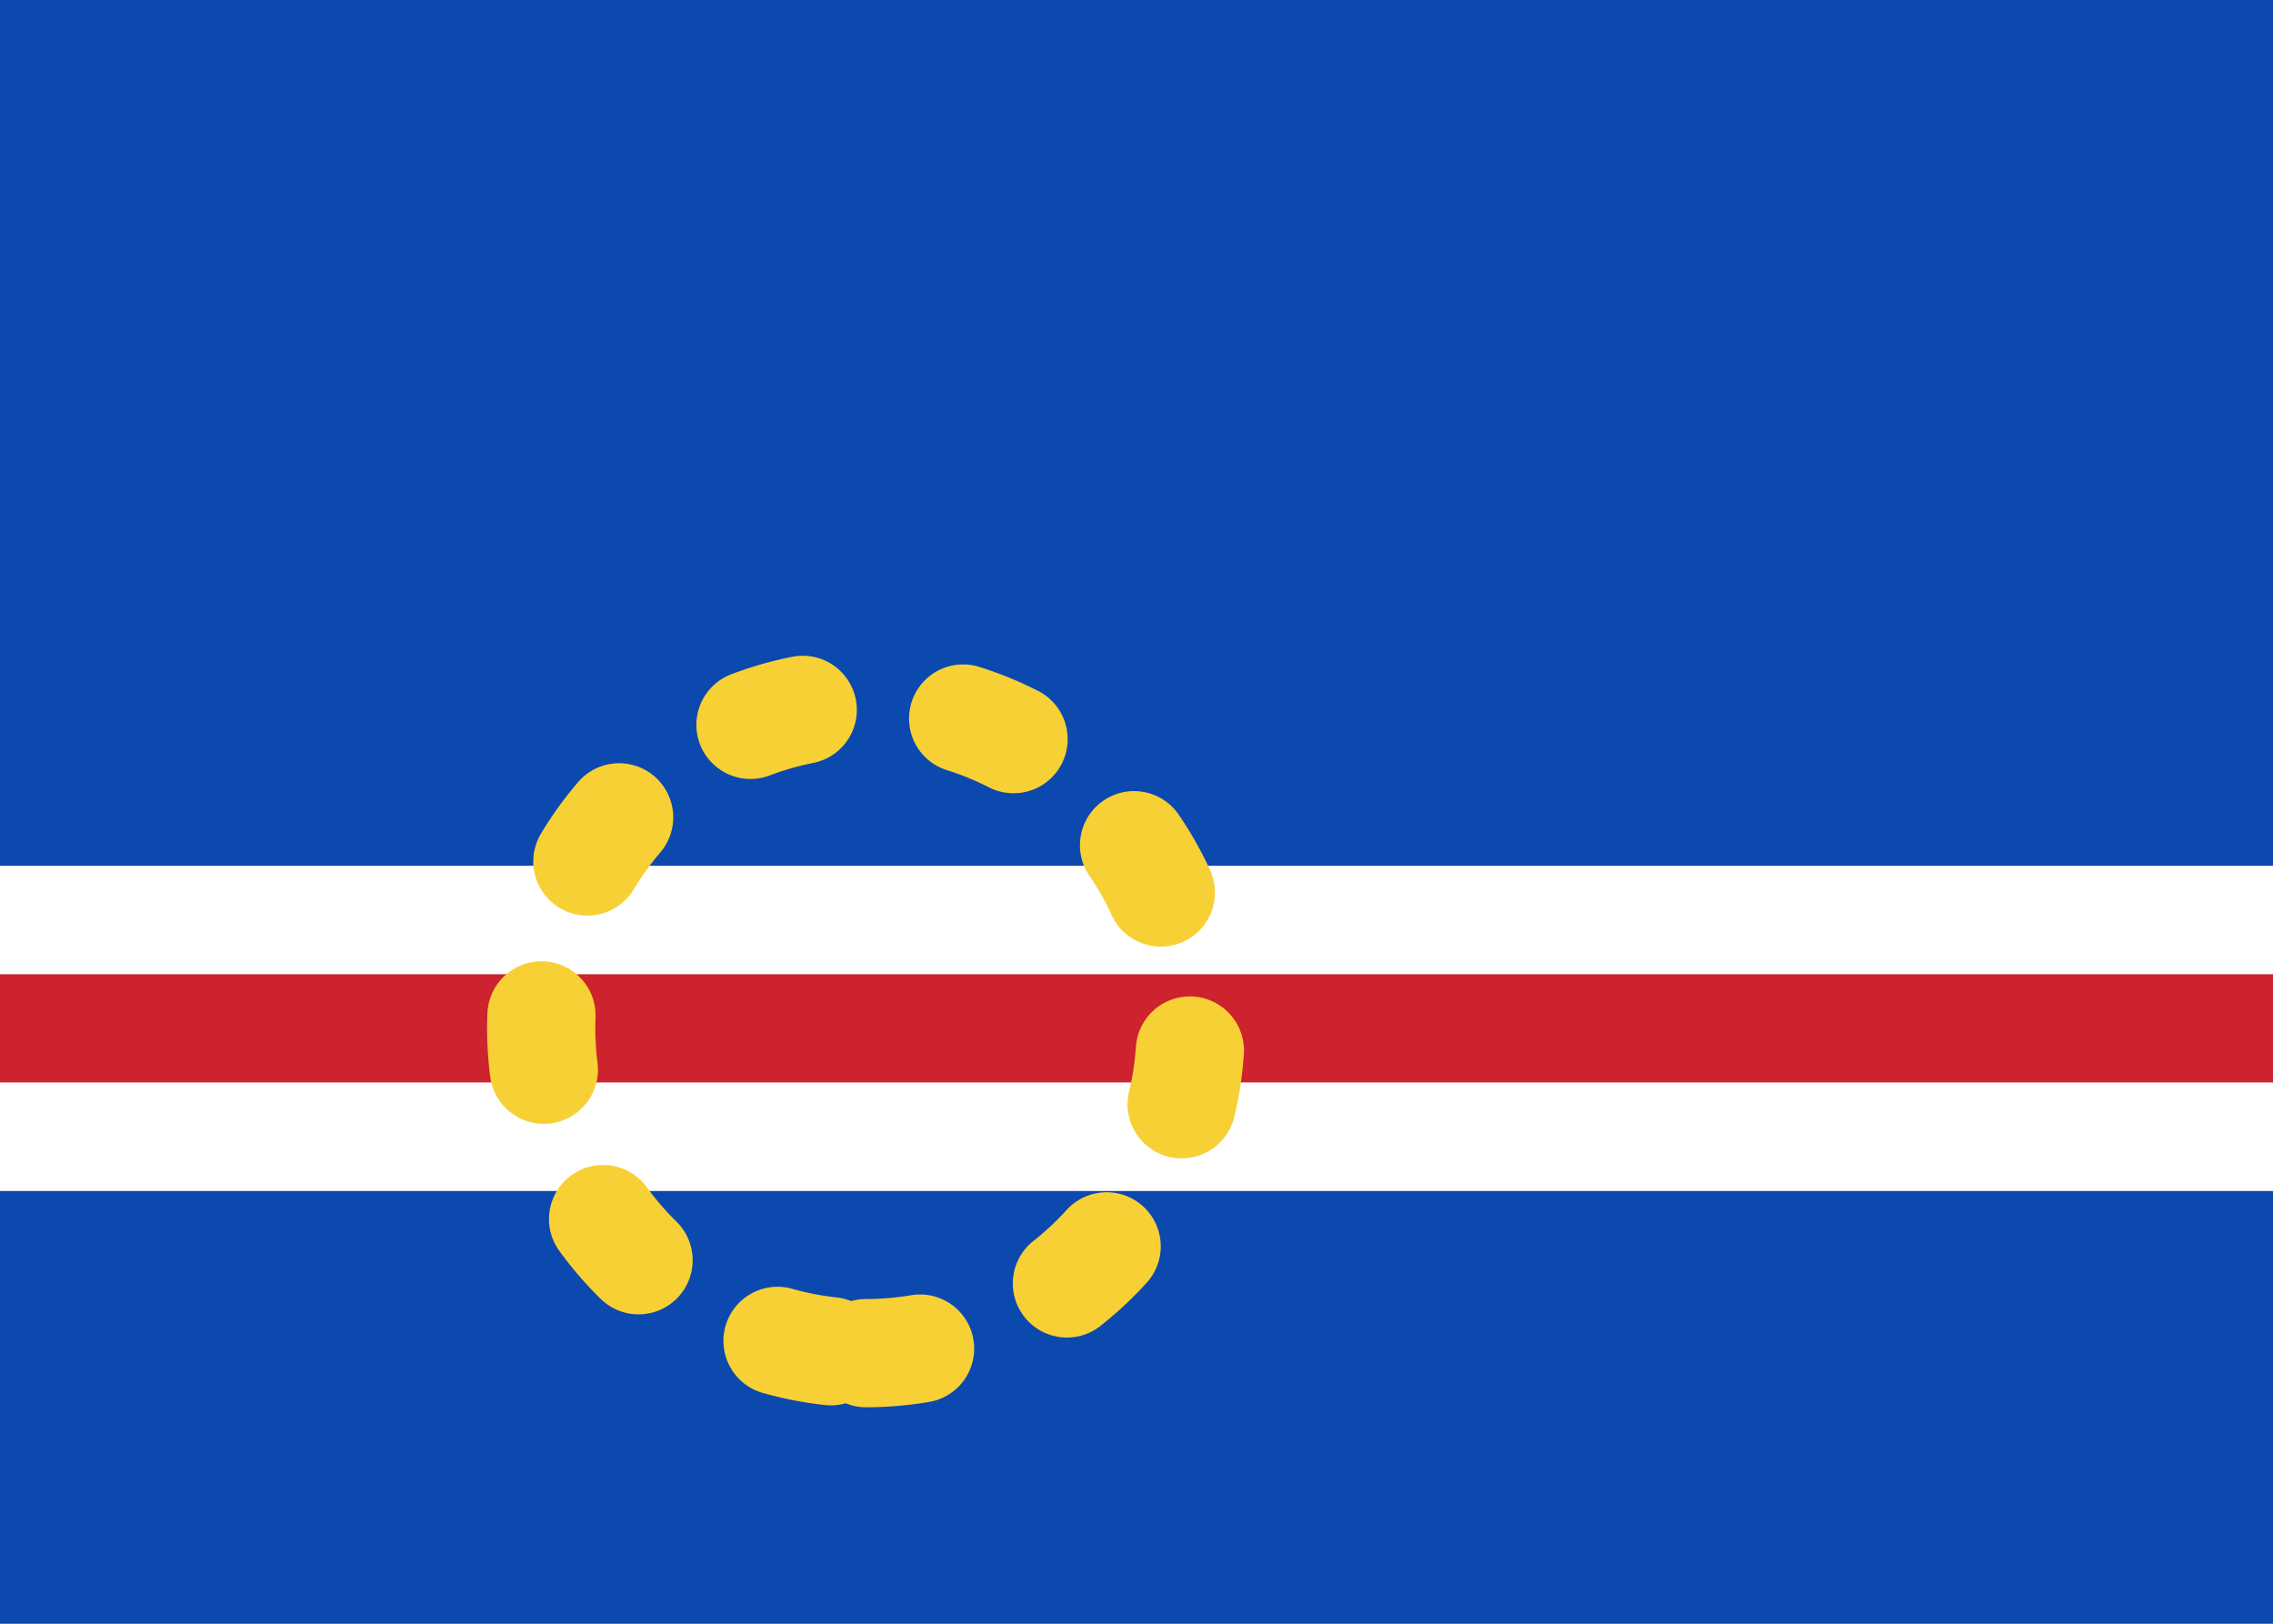 <svg xmlns="http://www.w3.org/2000/svg" fill="none" viewBox="0 0 28 20" aria-hidden="true"><path fill="#fff" d="M0 0h28v20H0V0z"/><path fill="#0C49AE" fill-rule="evenodd" d="M0 10.667h28V0H0v10.667zM0 20h28v-5.333H0V20z" clip-rule="evenodd"/><path fill="#fff" fill-rule="evenodd" d="M0 14.667h28v-4H0v4z" clip-rule="evenodd"/><path fill="#CD232E" fill-rule="evenodd" d="M0 13.333h28V12H0v1.333z" clip-rule="evenodd"/><path stroke="#F7D035" stroke-dasharray=".67 2" stroke-linecap="round" stroke-width="1.333" d="M10.667 16.667a4 4 0 100-8 4 4 0 000 8v0z"/></svg>